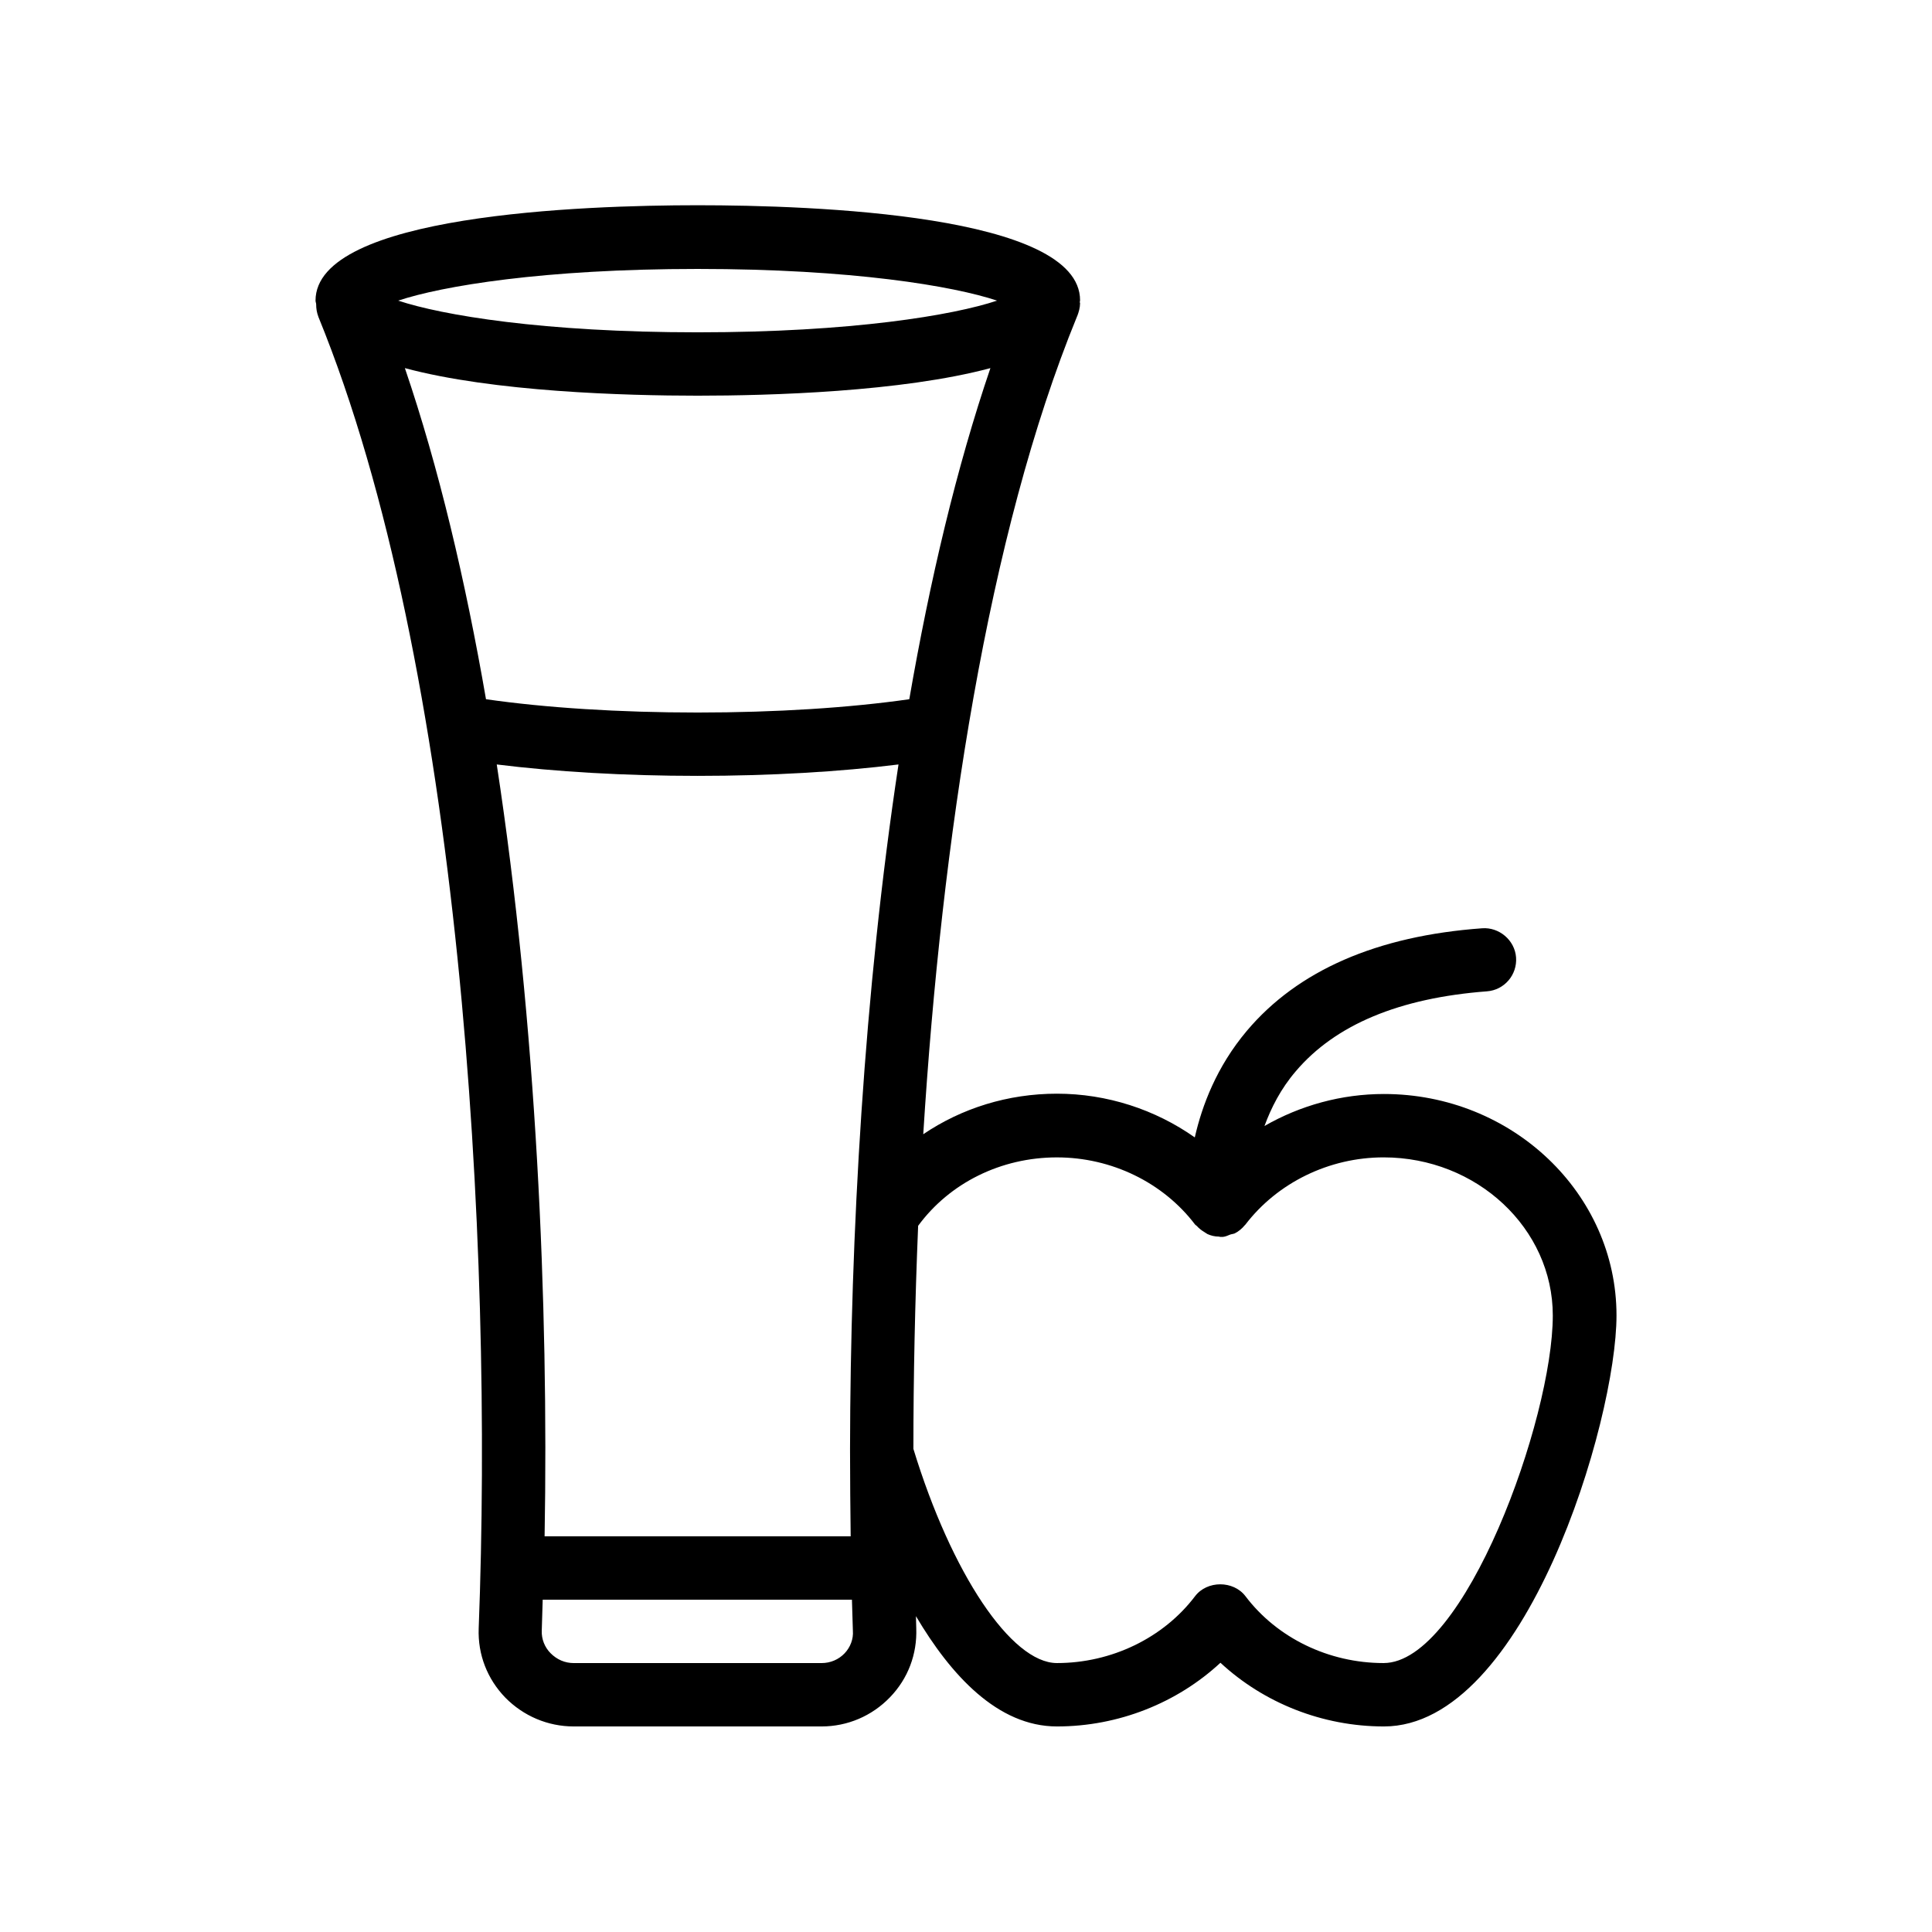 <?xml version="1.0" encoding="UTF-8"?>
<!-- Uploaded to: ICON Repo, www.iconrepo.com, Generator: ICON Repo Mixer Tools -->
<svg fill="#000000" width="800px" height="800px" version="1.1" viewBox="144 144 512 512" xmlns="http://www.w3.org/2000/svg">
 <path d="m228.37 227.95c37.703 92.195 46.434 244.85 42.488 347.63-0.25 6.887 2.266 13.352 7.055 18.305 4.785 4.867 11.25 7.641 18.137 7.641h65.664c6.887 0 13.352-2.769 18.137-7.727 4.785-4.953 7.223-11.418 6.969-18.305 0-1.008-0.082-2.098-0.082-3.191 9.234 15.617 21.66 29.223 37.363 29.223 16.289 0 31.824-6.215 43.328-16.879 11.504 10.664 27.035 16.879 43.328 16.879 37.449 0 61.633-80.945 61.633-108.91 0-32.328-27.625-58.695-61.633-58.695-11.25 0-22.168 3.023-31.656 8.48 1.762-4.785 4.281-9.824 8.312-14.527 10.496-12.344 27.457-19.398 50.633-21.16 4.617-0.336 8.062-4.367 7.727-8.984-0.336-4.617-4.535-8.062-8.984-7.727-27.879 2.016-48.871 11.168-62.387 27.207-7.977 9.488-11.84 19.734-13.77 28.215-10.496-7.391-23.258-11.586-36.527-11.586-13.016 0-25.273 3.863-35.434 10.746 4.871-77.84 17.129-159.04 40.723-216.64 0-0.082 0.082-0.168 0.082-0.168 0.418-1.09 0.754-2.266 0.754-3.441 0-0.082-0.082-0.168-0.082-0.25 0-0.168 0.082-0.336 0.082-0.504 0-22.754-70.871-25.191-101.35-25.191-30.477-0.004-101.26 2.516-101.26 25.27 0 0.336 0.168 0.672 0.168 1.008 0 1.094 0.168 2.184 0.586 3.277zm140.9 300.1v0.418c0 7.727 0.082 15.281 0.168 22.672h-81.113c1.09-61.547-2.184-135.86-12.68-204.55 15.535 1.93 33.922 3.023 53.234 3.023s37.703-1.09 53.234-3.023c-9.148 60.289-12.758 124.95-12.844 181.46zm15.703-198.75c-15.785 2.266-35.352 3.527-56.09 3.527-20.738 0-40.305-1.258-56.09-3.527-5.457-31.488-12.512-61.379-21.496-87.746 23.426 6.297 58.441 7.305 77.586 7.305 19.145 0 54.074-1.008 77.586-7.305-8.984 26.367-16.039 56.258-21.496 87.746zm-17.129 252.83c-1.594 1.68-3.777 2.602-6.129 2.602h-65.664c-2.352 0-4.449-0.922-6.129-2.602-1.594-1.594-2.434-3.777-2.352-5.961 0.082-2.688 0.168-5.457 0.25-8.23h81.953c0.082 2.688 0.168 5.543 0.25 8.23 0.172 2.184-0.668 4.367-2.18 5.961zm56.258-131.41c14.441 0 28.129 6.633 36.609 17.801 0.168 0.168 0.336 0.25 0.504 0.418 0.504 0.586 1.176 1.09 1.848 1.512 0.336 0.168 0.586 0.418 0.922 0.586 0.922 0.418 1.93 0.672 3.023 0.672 0.168 0 0.25 0.082 0.336 0.082h0.082 0.672c0.672-0.082 1.258-0.336 1.848-0.586 0.418-0.168 0.84-0.168 1.258-0.336 1.008-0.504 1.93-1.258 2.688-2.184 0.082-0.082 0.082-0.082 0.168-0.168 8.48-11.082 22.168-17.801 36.609-17.801 24.688 0 44.84 18.809 44.84 41.898 0 27.457-23.426 92.113-44.84 92.113-14.527 0-28.215-6.633-36.609-17.719-3.191-4.199-10.16-4.199-13.352 0-8.398 11.082-22.168 17.719-36.609 17.719-12.09 0-27.961-23.762-38.039-56.762 0-18.977 0.418-38.793 1.258-59.113 8.32-11.332 21.922-18.133 36.785-18.133zm-95.219-235.45c40.977 0 67.762 4.535 79.352 8.398-11.586 3.863-38.457 8.398-79.352 8.398-40.891 0-67.762-4.535-79.352-8.398 11.586-3.867 38.457-8.398 79.352-8.398z"/>
</svg>